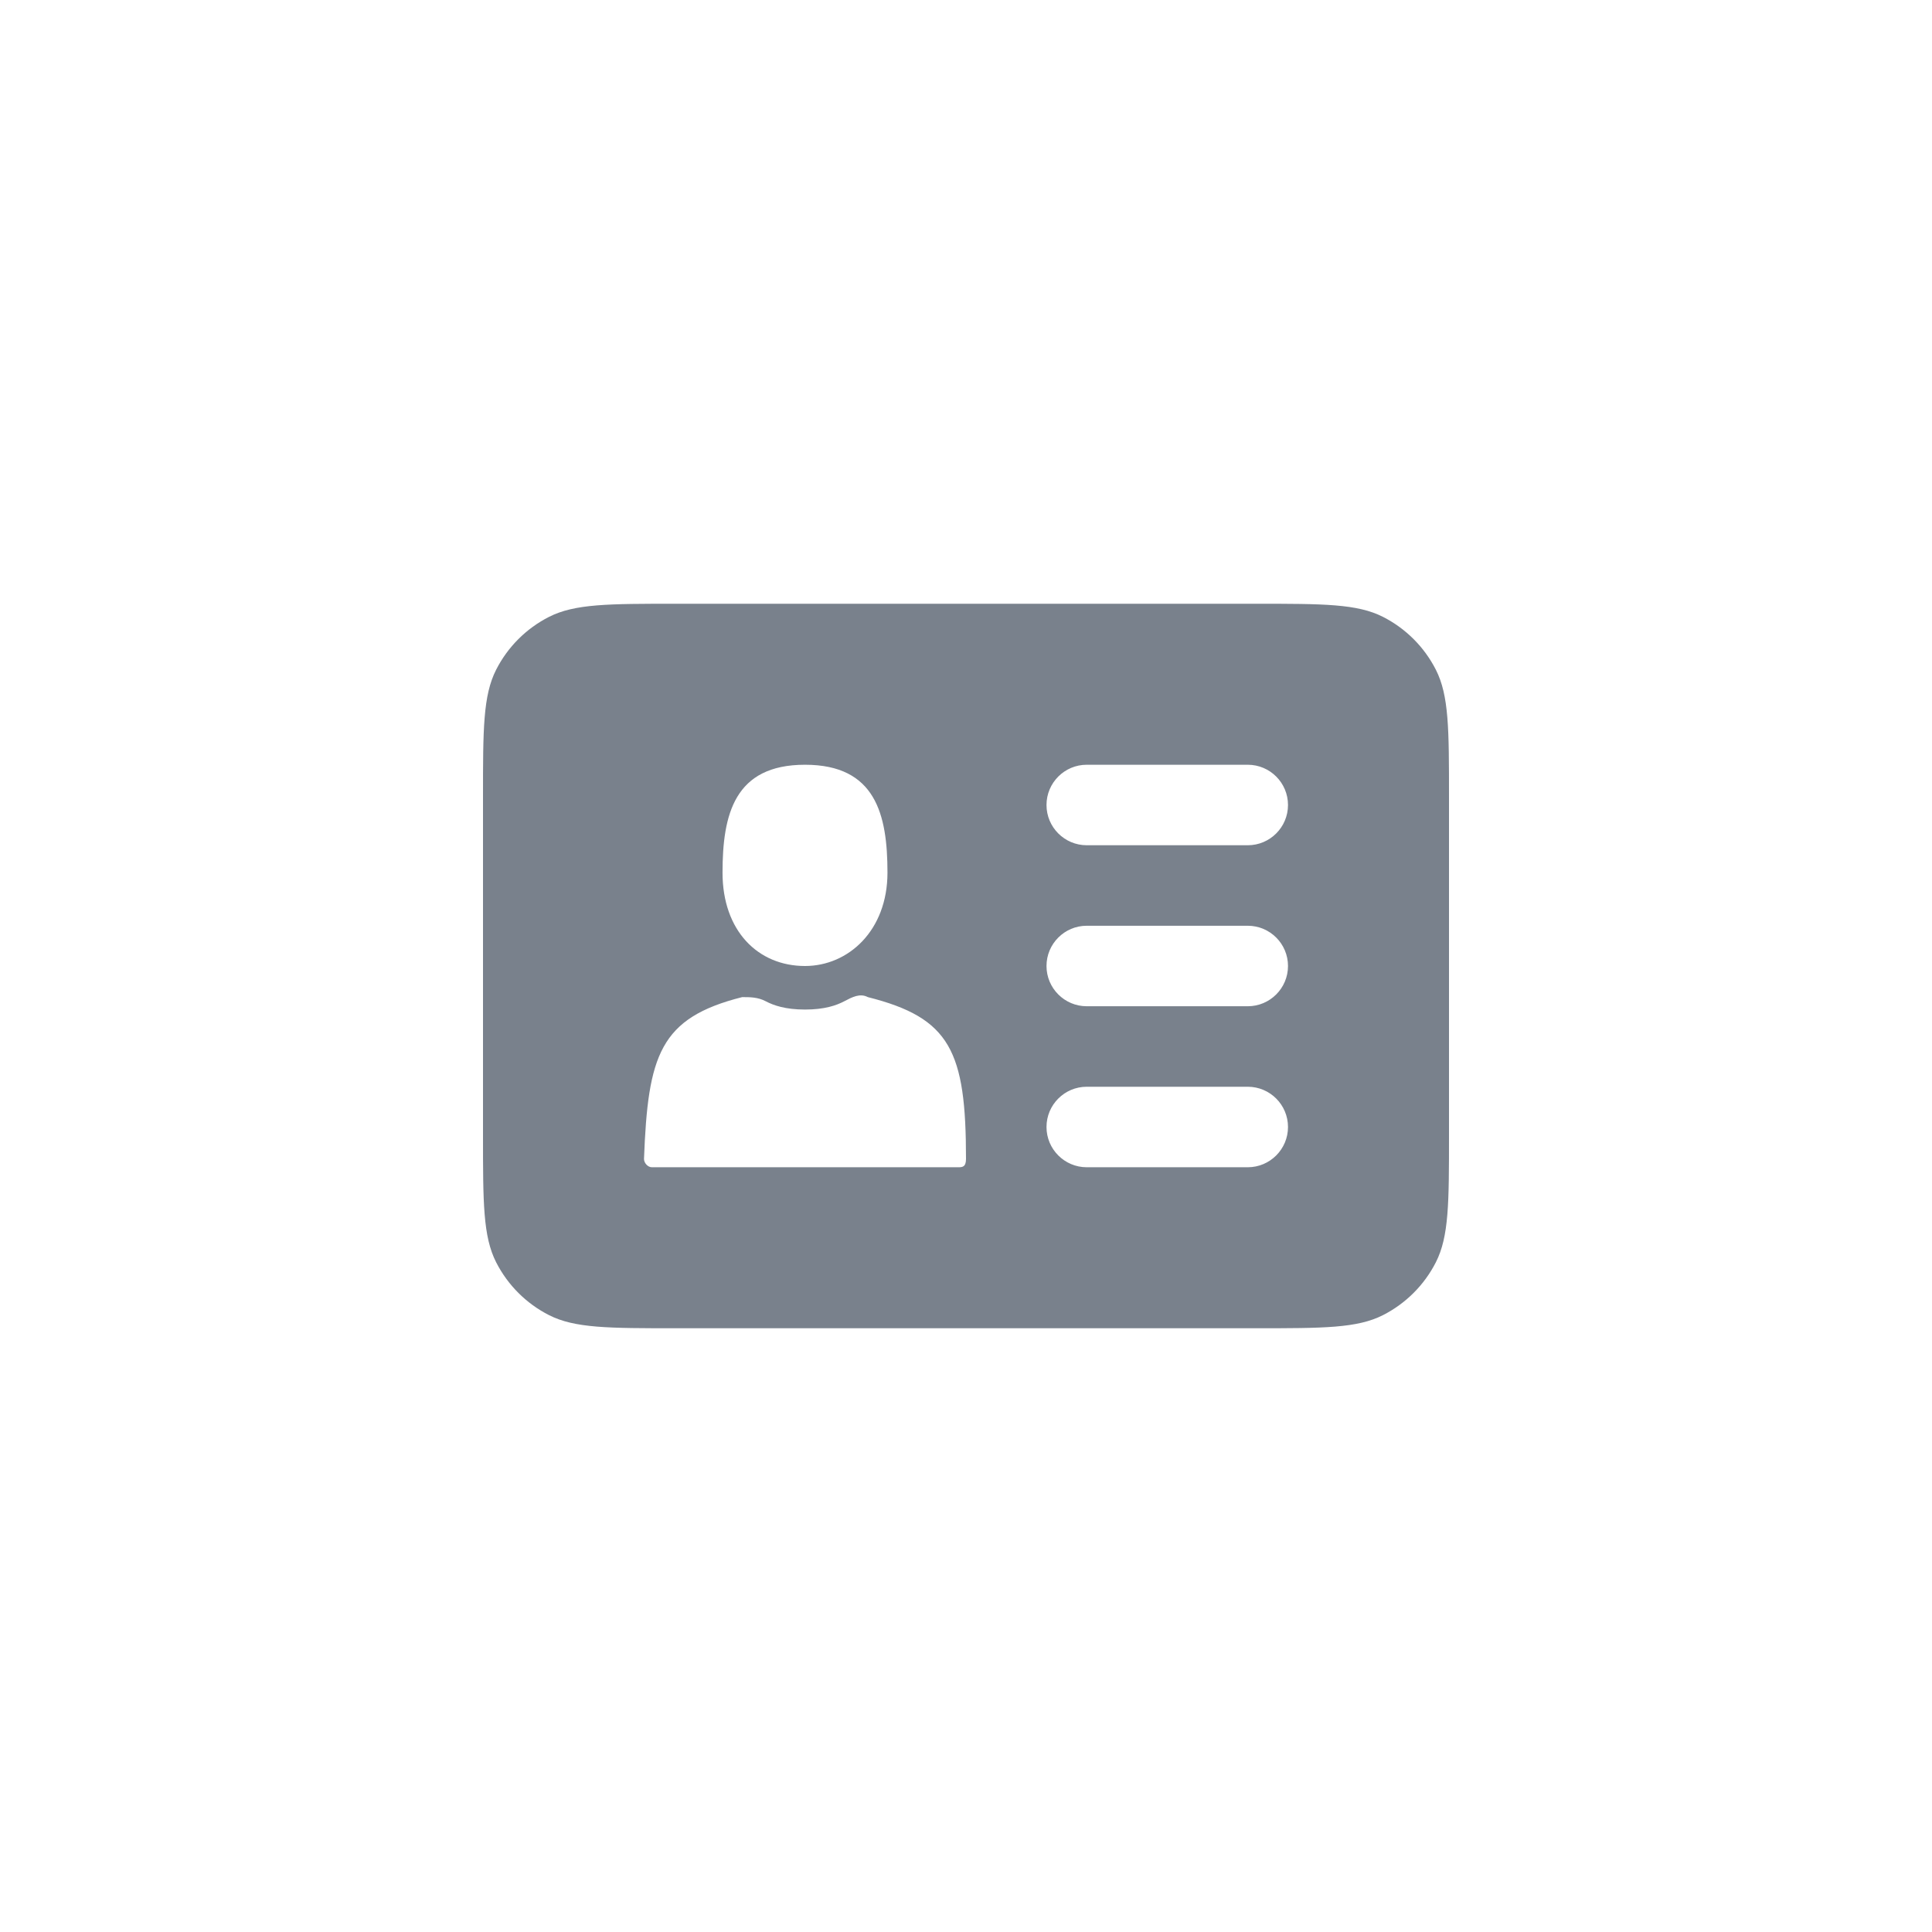 <svg width="48" height="48" viewBox="0 0 48 48" fill="none" xmlns="http://www.w3.org/2000/svg">
<path fill-rule="evenodd" clip-rule="evenodd" d="M12.327 16.638C12 17.28 12 18.12 12 19.8V28.2C12 29.88 12 30.72 12.327 31.362C12.615 31.927 13.073 32.385 13.638 32.673C14.28 33 15.12 33 16.8 33H31.2C32.88 33 33.72 33 34.362 32.673C34.926 32.385 35.385 31.927 35.673 31.362C36 30.72 36 29.88 36 28.2V19.8C36 18.12 36 17.28 35.673 16.638C35.385 16.073 34.926 15.615 34.362 15.327C33.72 15 32.88 15 31.2 15H16.8C15.12 15 14.28 15 13.638 15.327C13.073 15.615 12.615 16.073 12.327 16.638ZM20 19C21.756 19 22.049 20.237 22.049 21.68C22.049 23.124 21.073 24 20 24C18.829 24 17.951 23.124 17.951 21.68C17.951 20.237 18.244 19 20 19ZM16.195 29C16.098 29 16 28.897 16 28.794C16.098 26.216 16.39 25.289 18.439 24.773H18.439C18.634 24.773 18.829 24.773 19.024 24.876C19.22 24.979 19.512 25.082 20 25.082C20.488 25.082 20.78 24.979 20.976 24.876C21.171 24.773 21.366 24.67 21.561 24.773C23.61 25.289 24 26.113 24 28.794C24 29 23.902 29 23.805 29H16.195ZM26 20C26 19.448 26.448 19 27 19H31C31.552 19 32 19.448 32 20C32 20.552 31.552 21 31 21H27C26.448 21 26 20.552 26 20ZM27 23C26.448 23 26 23.448 26 24C26 24.552 26.448 25 27 25H31C31.552 25 32 24.552 32 24C32 23.448 31.552 23 31 23H27ZM26 28C26 27.448 26.448 27 27 27H31C31.552 27 32 27.448 32 28C32 28.552 31.552 29 31 29H27C26.448 29 26 28.552 26 28Z" fill="#79818C"/>
</svg>
